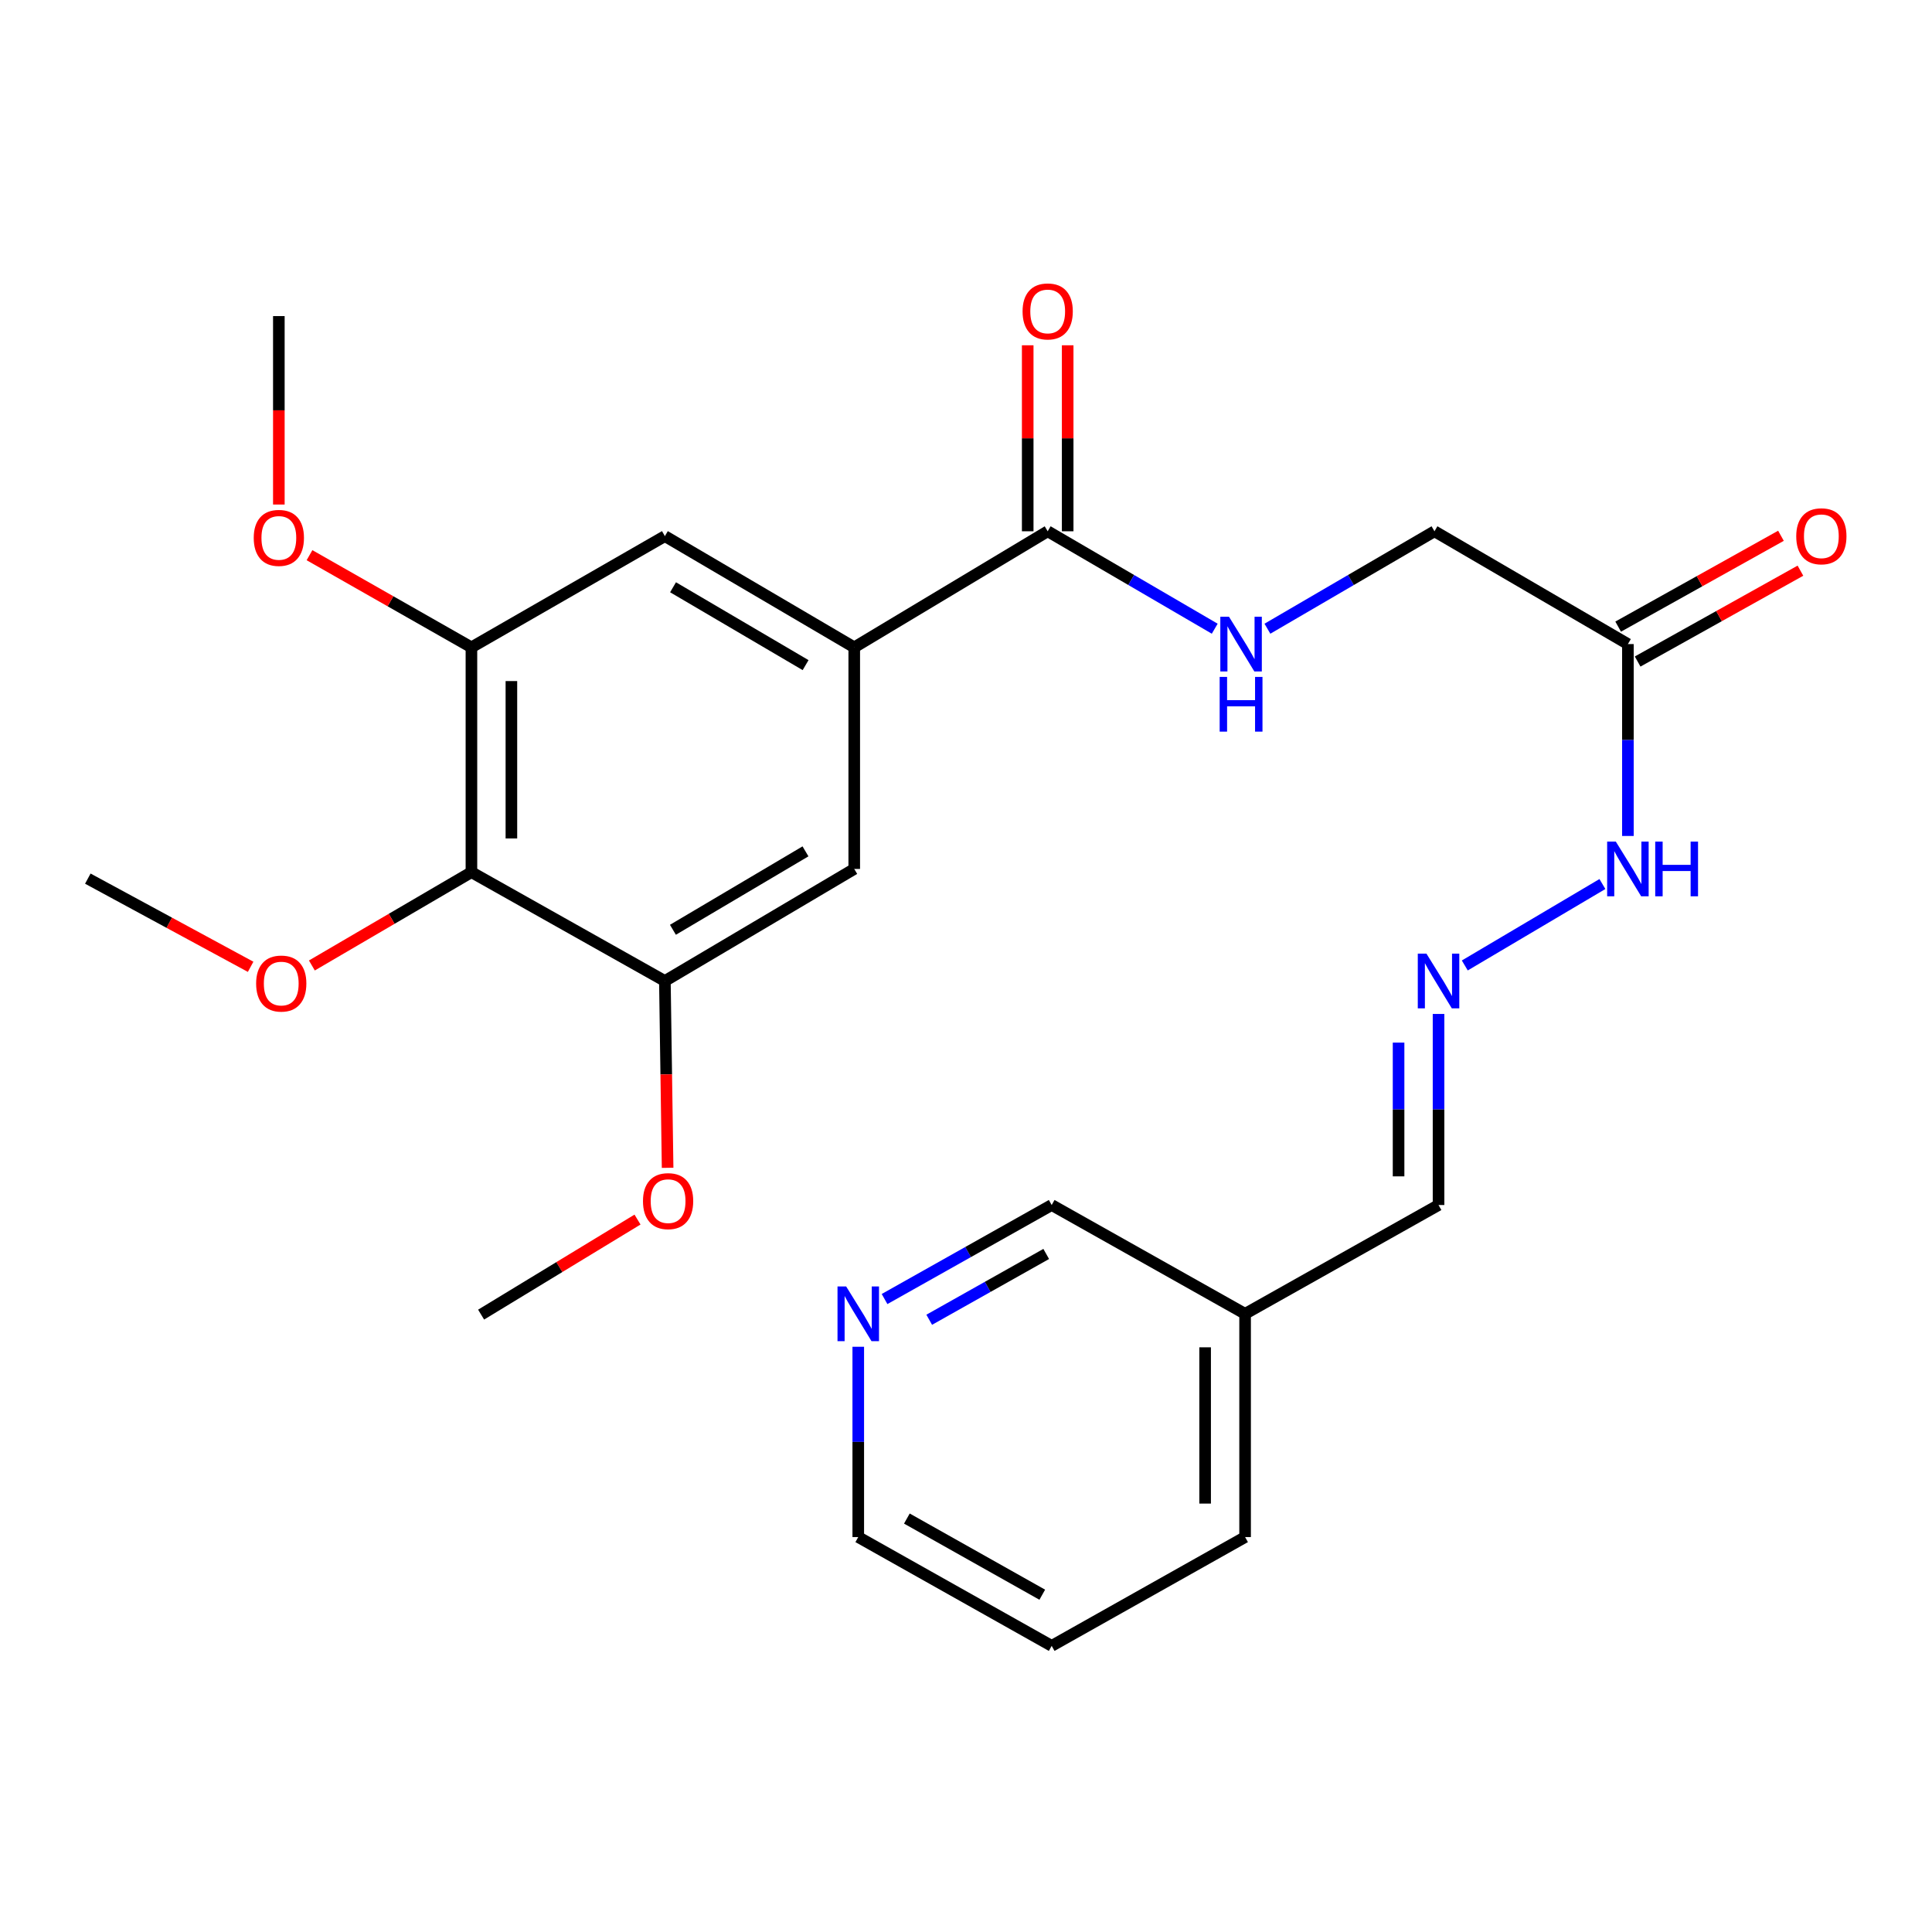 <?xml version='1.0' encoding='iso-8859-1'?>
<svg version='1.1' baseProfile='full'
              xmlns='http://www.w3.org/2000/svg'
                      xmlns:rdkit='http://www.rdkit.org/xml'
                      xmlns:xlink='http://www.w3.org/1999/xlink'
                  xml:space='preserve'
width='1000px' height='1000px' viewBox='0 0 1000 1000'>
<!-- END OF HEADER -->
<rect style='opacity:1.0;fill:#FFFFFF;stroke:none' width='1000' height='1000' x='0' y='0'> </rect>
<path class='bond-2' d='M 244.011,451.433 L 244.011,335.064' style='fill:none;fill-rule:evenodd;stroke:#000000;stroke-width:6px;stroke-linecap:butt;stroke-linejoin:miter;stroke-opacity:1' />
<path class='bond-2' d='M 264.699,433.977 L 264.699,352.519' style='fill:none;fill-rule:evenodd;stroke:#000000;stroke-width:6px;stroke-linecap:butt;stroke-linejoin:miter;stroke-opacity:1' />
<path class='bond-3' d='M 244.011,451.433 L 344.14,507.761' style='fill:none;fill-rule:evenodd;stroke:#000000;stroke-width:6px;stroke-linecap:butt;stroke-linejoin:miter;stroke-opacity:1' />
<path class='bond-16' d='M 244.011,451.433 L 202.717,475.582' style='fill:none;fill-rule:evenodd;stroke:#000000;stroke-width:6px;stroke-linecap:butt;stroke-linejoin:miter;stroke-opacity:1' />
<path class='bond-16' d='M 202.717,475.582 L 161.423,499.732' style='fill:none;fill-rule:evenodd;stroke:#FF0000;stroke-width:6px;stroke-linecap:butt;stroke-linejoin:miter;stroke-opacity:1' />
<path class='bond-0' d='M 442.154,335.064 L 442.154,449.766' style='fill:none;fill-rule:evenodd;stroke:#000000;stroke-width:6px;stroke-linecap:butt;stroke-linejoin:miter;stroke-opacity:1' />
<path class='bond-1' d='M 442.154,335.064 L 542.283,274.989' style='fill:none;fill-rule:evenodd;stroke:#000000;stroke-width:6px;stroke-linecap:butt;stroke-linejoin:miter;stroke-opacity:1' />
<path class='bond-26' d='M 442.154,335.064 L 344.14,277.494' style='fill:none;fill-rule:evenodd;stroke:#000000;stroke-width:6px;stroke-linecap:butt;stroke-linejoin:miter;stroke-opacity:1' />
<path class='bond-26' d='M 416.974,344.267 L 348.365,303.968' style='fill:none;fill-rule:evenodd;stroke:#000000;stroke-width:6px;stroke-linecap:butt;stroke-linejoin:miter;stroke-opacity:1' />
<path class='bond-7' d='M 542.283,274.989 L 585.512,300.204' style='fill:none;fill-rule:evenodd;stroke:#000000;stroke-width:6px;stroke-linecap:butt;stroke-linejoin:miter;stroke-opacity:1' />
<path class='bond-7' d='M 585.512,300.204 L 628.74,325.42' style='fill:none;fill-rule:evenodd;stroke:#0000FF;stroke-width:6px;stroke-linecap:butt;stroke-linejoin:miter;stroke-opacity:1' />
<path class='bond-10' d='M 552.627,274.989 L 552.627,226.855' style='fill:none;fill-rule:evenodd;stroke:#000000;stroke-width:6px;stroke-linecap:butt;stroke-linejoin:miter;stroke-opacity:1' />
<path class='bond-10' d='M 552.627,226.855 L 552.627,178.721' style='fill:none;fill-rule:evenodd;stroke:#FF0000;stroke-width:6px;stroke-linecap:butt;stroke-linejoin:miter;stroke-opacity:1' />
<path class='bond-10' d='M 531.939,274.989 L 531.939,226.855' style='fill:none;fill-rule:evenodd;stroke:#000000;stroke-width:6px;stroke-linecap:butt;stroke-linejoin:miter;stroke-opacity:1' />
<path class='bond-10' d='M 531.939,226.855 L 531.939,178.721' style='fill:none;fill-rule:evenodd;stroke:#FF0000;stroke-width:6px;stroke-linecap:butt;stroke-linejoin:miter;stroke-opacity:1' />
<path class='bond-6' d='M 244.011,335.064 L 344.14,277.494' style='fill:none;fill-rule:evenodd;stroke:#000000;stroke-width:6px;stroke-linecap:butt;stroke-linejoin:miter;stroke-opacity:1' />
<path class='bond-17' d='M 244.011,335.064 L 202.105,311.214' style='fill:none;fill-rule:evenodd;stroke:#000000;stroke-width:6px;stroke-linecap:butt;stroke-linejoin:miter;stroke-opacity:1' />
<path class='bond-17' d='M 202.105,311.214 L 160.198,287.364' style='fill:none;fill-rule:evenodd;stroke:#FF0000;stroke-width:6px;stroke-linecap:butt;stroke-linejoin:miter;stroke-opacity:1' />
<path class='bond-5' d='M 344.14,507.761 L 442.154,449.766' style='fill:none;fill-rule:evenodd;stroke:#000000;stroke-width:6px;stroke-linecap:butt;stroke-linejoin:miter;stroke-opacity:1' />
<path class='bond-5' d='M 348.307,481.257 L 416.917,440.661' style='fill:none;fill-rule:evenodd;stroke:#000000;stroke-width:6px;stroke-linecap:butt;stroke-linejoin:miter;stroke-opacity:1' />
<path class='bond-18' d='M 344.14,507.761 L 344.848,556.109' style='fill:none;fill-rule:evenodd;stroke:#000000;stroke-width:6px;stroke-linecap:butt;stroke-linejoin:miter;stroke-opacity:1' />
<path class='bond-18' d='M 344.848,556.109 L 345.555,604.457' style='fill:none;fill-rule:evenodd;stroke:#FF0000;stroke-width:6px;stroke-linecap:butt;stroke-linejoin:miter;stroke-opacity:1' />
<path class='bond-4' d='M 842.6,333.374 L 742.483,274.989' style='fill:none;fill-rule:evenodd;stroke:#000000;stroke-width:6px;stroke-linecap:butt;stroke-linejoin:miter;stroke-opacity:1' />
<path class='bond-9' d='M 842.6,333.374 L 842.6,383.035' style='fill:none;fill-rule:evenodd;stroke:#000000;stroke-width:6px;stroke-linecap:butt;stroke-linejoin:miter;stroke-opacity:1' />
<path class='bond-9' d='M 842.6,383.035 L 842.6,432.696' style='fill:none;fill-rule:evenodd;stroke:#0000FF;stroke-width:6px;stroke-linecap:butt;stroke-linejoin:miter;stroke-opacity:1' />
<path class='bond-11' d='M 847.641,342.407 L 889.772,318.894' style='fill:none;fill-rule:evenodd;stroke:#000000;stroke-width:6px;stroke-linecap:butt;stroke-linejoin:miter;stroke-opacity:1' />
<path class='bond-11' d='M 889.772,318.894 L 931.903,295.382' style='fill:none;fill-rule:evenodd;stroke:#FF0000;stroke-width:6px;stroke-linecap:butt;stroke-linejoin:miter;stroke-opacity:1' />
<path class='bond-11' d='M 837.56,324.342 L 879.691,300.829' style='fill:none;fill-rule:evenodd;stroke:#000000;stroke-width:6px;stroke-linecap:butt;stroke-linejoin:miter;stroke-opacity:1' />
<path class='bond-11' d='M 879.691,300.829 L 921.822,277.317' style='fill:none;fill-rule:evenodd;stroke:#FF0000;stroke-width:6px;stroke-linecap:butt;stroke-linejoin:miter;stroke-opacity:1' />
<path class='bond-13' d='M 656.014,325.421 L 699.249,300.205' style='fill:none;fill-rule:evenodd;stroke:#0000FF;stroke-width:6px;stroke-linecap:butt;stroke-linejoin:miter;stroke-opacity:1' />
<path class='bond-13' d='M 699.249,300.205 L 742.483,274.989' style='fill:none;fill-rule:evenodd;stroke:#000000;stroke-width:6px;stroke-linecap:butt;stroke-linejoin:miter;stroke-opacity:1' />
<path class='bond-8' d='M 758.174,499.721 L 829.408,457.572' style='fill:none;fill-rule:evenodd;stroke:#0000FF;stroke-width:6px;stroke-linecap:butt;stroke-linejoin:miter;stroke-opacity:1' />
<path class='bond-14' d='M 744.586,524.82 L 744.586,574.268' style='fill:none;fill-rule:evenodd;stroke:#0000FF;stroke-width:6px;stroke-linecap:butt;stroke-linejoin:miter;stroke-opacity:1' />
<path class='bond-14' d='M 744.586,574.268 L 744.586,623.716' style='fill:none;fill-rule:evenodd;stroke:#000000;stroke-width:6px;stroke-linecap:butt;stroke-linejoin:miter;stroke-opacity:1' />
<path class='bond-14' d='M 723.899,539.654 L 723.899,574.268' style='fill:none;fill-rule:evenodd;stroke:#0000FF;stroke-width:6px;stroke-linecap:butt;stroke-linejoin:miter;stroke-opacity:1' />
<path class='bond-14' d='M 723.899,574.268 L 723.899,608.881' style='fill:none;fill-rule:evenodd;stroke:#000000;stroke-width:6px;stroke-linecap:butt;stroke-linejoin:miter;stroke-opacity:1' />
<path class='bond-12' d='M 457.846,672.376 L 501.099,648.046' style='fill:none;fill-rule:evenodd;stroke:#0000FF;stroke-width:6px;stroke-linecap:butt;stroke-linejoin:miter;stroke-opacity:1' />
<path class='bond-12' d='M 501.099,648.046 L 544.352,623.716' style='fill:none;fill-rule:evenodd;stroke:#000000;stroke-width:6px;stroke-linecap:butt;stroke-linejoin:miter;stroke-opacity:1' />
<path class='bond-12' d='M 480.964,683.108 L 511.241,666.077' style='fill:none;fill-rule:evenodd;stroke:#0000FF;stroke-width:6px;stroke-linecap:butt;stroke-linejoin:miter;stroke-opacity:1' />
<path class='bond-12' d='M 511.241,666.077 L 541.518,649.046' style='fill:none;fill-rule:evenodd;stroke:#000000;stroke-width:6px;stroke-linecap:butt;stroke-linejoin:miter;stroke-opacity:1' />
<path class='bond-27' d='M 444.234,697.081 L 444.234,746.333' style='fill:none;fill-rule:evenodd;stroke:#0000FF;stroke-width:6px;stroke-linecap:butt;stroke-linejoin:miter;stroke-opacity:1' />
<path class='bond-27' d='M 444.234,746.333 L 444.234,795.585' style='fill:none;fill-rule:evenodd;stroke:#000000;stroke-width:6px;stroke-linecap:butt;stroke-linejoin:miter;stroke-opacity:1' />
<path class='bond-15' d='M 744.586,623.716 L 644.458,680.032' style='fill:none;fill-rule:evenodd;stroke:#000000;stroke-width:6px;stroke-linecap:butt;stroke-linejoin:miter;stroke-opacity:1' />
<path class='bond-19' d='M 644.458,680.032 L 544.352,623.716' style='fill:none;fill-rule:evenodd;stroke:#000000;stroke-width:6px;stroke-linecap:butt;stroke-linejoin:miter;stroke-opacity:1' />
<path class='bond-21' d='M 644.458,680.032 L 644.458,795.585' style='fill:none;fill-rule:evenodd;stroke:#000000;stroke-width:6px;stroke-linecap:butt;stroke-linejoin:miter;stroke-opacity:1' />
<path class='bond-21' d='M 623.77,697.365 L 623.77,778.252' style='fill:none;fill-rule:evenodd;stroke:#000000;stroke-width:6px;stroke-linecap:butt;stroke-linejoin:miter;stroke-opacity:1' />
<path class='bond-22' d='M 129.725,500.419 L 87.59,477.598' style='fill:none;fill-rule:evenodd;stroke:#FF0000;stroke-width:6px;stroke-linecap:butt;stroke-linejoin:miter;stroke-opacity:1' />
<path class='bond-22' d='M 87.59,477.598 L 45.455,454.777' style='fill:none;fill-rule:evenodd;stroke:#000000;stroke-width:6px;stroke-linecap:butt;stroke-linejoin:miter;stroke-opacity:1' />
<path class='bond-23' d='M 144.331,261.145 L 144.331,212.377' style='fill:none;fill-rule:evenodd;stroke:#FF0000;stroke-width:6px;stroke-linecap:butt;stroke-linejoin:miter;stroke-opacity:1' />
<path class='bond-23' d='M 144.331,212.377 L 144.331,163.608' style='fill:none;fill-rule:evenodd;stroke:#000000;stroke-width:6px;stroke-linecap:butt;stroke-linejoin:miter;stroke-opacity:1' />
<path class='bond-24' d='M 329.975,631.246 L 289.499,655.846' style='fill:none;fill-rule:evenodd;stroke:#FF0000;stroke-width:6px;stroke-linecap:butt;stroke-linejoin:miter;stroke-opacity:1' />
<path class='bond-24' d='M 289.499,655.846 L 249.022,680.446' style='fill:none;fill-rule:evenodd;stroke:#000000;stroke-width:6px;stroke-linecap:butt;stroke-linejoin:miter;stroke-opacity:1' />
<path class='bond-20' d='M 444.234,795.585 L 544.352,851.902' style='fill:none;fill-rule:evenodd;stroke:#000000;stroke-width:6px;stroke-linecap:butt;stroke-linejoin:miter;stroke-opacity:1' />
<path class='bond-20' d='M 469.394,786.002 L 539.477,825.423' style='fill:none;fill-rule:evenodd;stroke:#000000;stroke-width:6px;stroke-linecap:butt;stroke-linejoin:miter;stroke-opacity:1' />
<path class='bond-25' d='M 644.458,795.585 L 544.352,851.902' style='fill:none;fill-rule:evenodd;stroke:#000000;stroke-width:6px;stroke-linecap:butt;stroke-linejoin:miter;stroke-opacity:1' />
<path  class='atom-8' d='M 636.117 319.214
L 645.397 334.214
Q 646.317 335.694, 647.797 338.374
Q 649.277 341.054, 649.357 341.214
L 649.357 319.214
L 653.117 319.214
L 653.117 347.534
L 649.237 347.534
L 639.277 331.134
Q 638.117 329.214, 636.877 327.014
Q 635.677 324.814, 635.317 324.134
L 635.317 347.534
L 631.637 347.534
L 631.637 319.214
L 636.117 319.214
' fill='#0000FF'/>
<path  class='atom-8' d='M 631.297 350.366
L 635.137 350.366
L 635.137 362.406
L 649.617 362.406
L 649.617 350.366
L 653.457 350.366
L 653.457 378.686
L 649.617 378.686
L 649.617 365.606
L 635.137 365.606
L 635.137 378.686
L 631.297 378.686
L 631.297 350.366
' fill='#0000FF'/>
<path  class='atom-9' d='M 738.326 493.601
L 747.606 508.601
Q 748.526 510.081, 750.006 512.761
Q 751.486 515.441, 751.566 515.601
L 751.566 493.601
L 755.326 493.601
L 755.326 521.921
L 751.446 521.921
L 741.486 505.521
Q 740.326 503.601, 739.086 501.401
Q 737.886 499.201, 737.526 498.521
L 737.526 521.921
L 733.846 521.921
L 733.846 493.601
L 738.326 493.601
' fill='#0000FF'/>
<path  class='atom-10' d='M 836.34 435.606
L 845.62 450.606
Q 846.54 452.086, 848.02 454.766
Q 849.5 457.446, 849.58 457.606
L 849.58 435.606
L 853.34 435.606
L 853.34 463.926
L 849.46 463.926
L 839.5 447.526
Q 838.34 445.606, 837.1 443.406
Q 835.9 441.206, 835.54 440.526
L 835.54 463.926
L 831.86 463.926
L 831.86 435.606
L 836.34 435.606
' fill='#0000FF'/>
<path  class='atom-10' d='M 856.74 435.606
L 860.58 435.606
L 860.58 447.646
L 875.06 447.646
L 875.06 435.606
L 878.9 435.606
L 878.9 463.926
L 875.06 463.926
L 875.06 450.846
L 860.58 450.846
L 860.58 463.926
L 856.74 463.926
L 856.74 435.606
' fill='#0000FF'/>
<path  class='atom-11' d='M 529.283 161.194
Q 529.283 154.394, 532.643 150.594
Q 536.003 146.794, 542.283 146.794
Q 548.563 146.794, 551.923 150.594
Q 555.283 154.394, 555.283 161.194
Q 555.283 168.074, 551.883 171.994
Q 548.483 175.874, 542.283 175.874
Q 536.043 175.874, 532.643 171.994
Q 529.283 168.114, 529.283 161.194
M 542.283 172.674
Q 546.603 172.674, 548.923 169.794
Q 551.283 166.874, 551.283 161.194
Q 551.283 155.634, 548.923 152.834
Q 546.603 149.994, 542.283 149.994
Q 537.963 149.994, 535.603 152.794
Q 533.283 155.594, 533.283 161.194
Q 533.283 166.914, 535.603 169.794
Q 537.963 172.674, 542.283 172.674
' fill='#FF0000'/>
<path  class='atom-12' d='M 929.729 277.574
Q 929.729 270.774, 933.089 266.974
Q 936.449 263.174, 942.729 263.174
Q 949.009 263.174, 952.369 266.974
Q 955.729 270.774, 955.729 277.574
Q 955.729 284.454, 952.329 288.374
Q 948.929 292.254, 942.729 292.254
Q 936.489 292.254, 933.089 288.374
Q 929.729 284.494, 929.729 277.574
M 942.729 289.054
Q 947.049 289.054, 949.369 286.174
Q 951.729 283.254, 951.729 277.574
Q 951.729 272.014, 949.369 269.214
Q 947.049 266.374, 942.729 266.374
Q 938.409 266.374, 936.049 269.174
Q 933.729 271.974, 933.729 277.574
Q 933.729 283.294, 936.049 286.174
Q 938.409 289.054, 942.729 289.054
' fill='#FF0000'/>
<path  class='atom-13' d='M 437.974 665.872
L 447.254 680.872
Q 448.174 682.352, 449.654 685.032
Q 451.134 687.712, 451.214 687.872
L 451.214 665.872
L 454.974 665.872
L 454.974 694.192
L 451.094 694.192
L 441.134 677.792
Q 439.974 675.872, 438.734 673.672
Q 437.534 671.472, 437.174 670.792
L 437.174 694.192
L 433.494 694.192
L 433.494 665.872
L 437.974 665.872
' fill='#0000FF'/>
<path  class='atom-17' d='M 132.572 509.082
Q 132.572 502.282, 135.932 498.482
Q 139.292 494.682, 145.572 494.682
Q 151.852 494.682, 155.212 498.482
Q 158.572 502.282, 158.572 509.082
Q 158.572 515.962, 155.172 519.882
Q 151.772 523.762, 145.572 523.762
Q 139.332 523.762, 135.932 519.882
Q 132.572 516.002, 132.572 509.082
M 145.572 520.562
Q 149.892 520.562, 152.212 517.682
Q 154.572 514.762, 154.572 509.082
Q 154.572 503.522, 152.212 500.722
Q 149.892 497.882, 145.572 497.882
Q 141.252 497.882, 138.892 500.682
Q 136.572 503.482, 136.572 509.082
Q 136.572 514.802, 138.892 517.682
Q 141.252 520.562, 145.572 520.562
' fill='#FF0000'/>
<path  class='atom-18' d='M 131.331 278.413
Q 131.331 271.613, 134.691 267.813
Q 138.051 264.013, 144.331 264.013
Q 150.611 264.013, 153.971 267.813
Q 157.331 271.613, 157.331 278.413
Q 157.331 285.293, 153.931 289.213
Q 150.531 293.093, 144.331 293.093
Q 138.091 293.093, 134.691 289.213
Q 131.331 285.333, 131.331 278.413
M 144.331 289.893
Q 148.651 289.893, 150.971 287.013
Q 153.331 284.093, 153.331 278.413
Q 153.331 272.853, 150.971 270.053
Q 148.651 267.213, 144.331 267.213
Q 140.011 267.213, 137.651 270.013
Q 135.331 272.813, 135.331 278.413
Q 135.331 284.133, 137.651 287.013
Q 140.011 289.893, 144.331 289.893
' fill='#FF0000'/>
<path  class='atom-19' d='M 332.807 621.704
Q 332.807 614.904, 336.167 611.104
Q 339.527 607.304, 345.807 607.304
Q 352.087 607.304, 355.447 611.104
Q 358.807 614.904, 358.807 621.704
Q 358.807 628.584, 355.407 632.504
Q 352.007 636.384, 345.807 636.384
Q 339.567 636.384, 336.167 632.504
Q 332.807 628.624, 332.807 621.704
M 345.807 633.184
Q 350.127 633.184, 352.447 630.304
Q 354.807 627.384, 354.807 621.704
Q 354.807 616.144, 352.447 613.344
Q 350.127 610.504, 345.807 610.504
Q 341.487 610.504, 339.127 613.304
Q 336.807 616.104, 336.807 621.704
Q 336.807 627.424, 339.127 630.304
Q 341.487 633.184, 345.807 633.184
' fill='#FF0000'/>
</svg>
